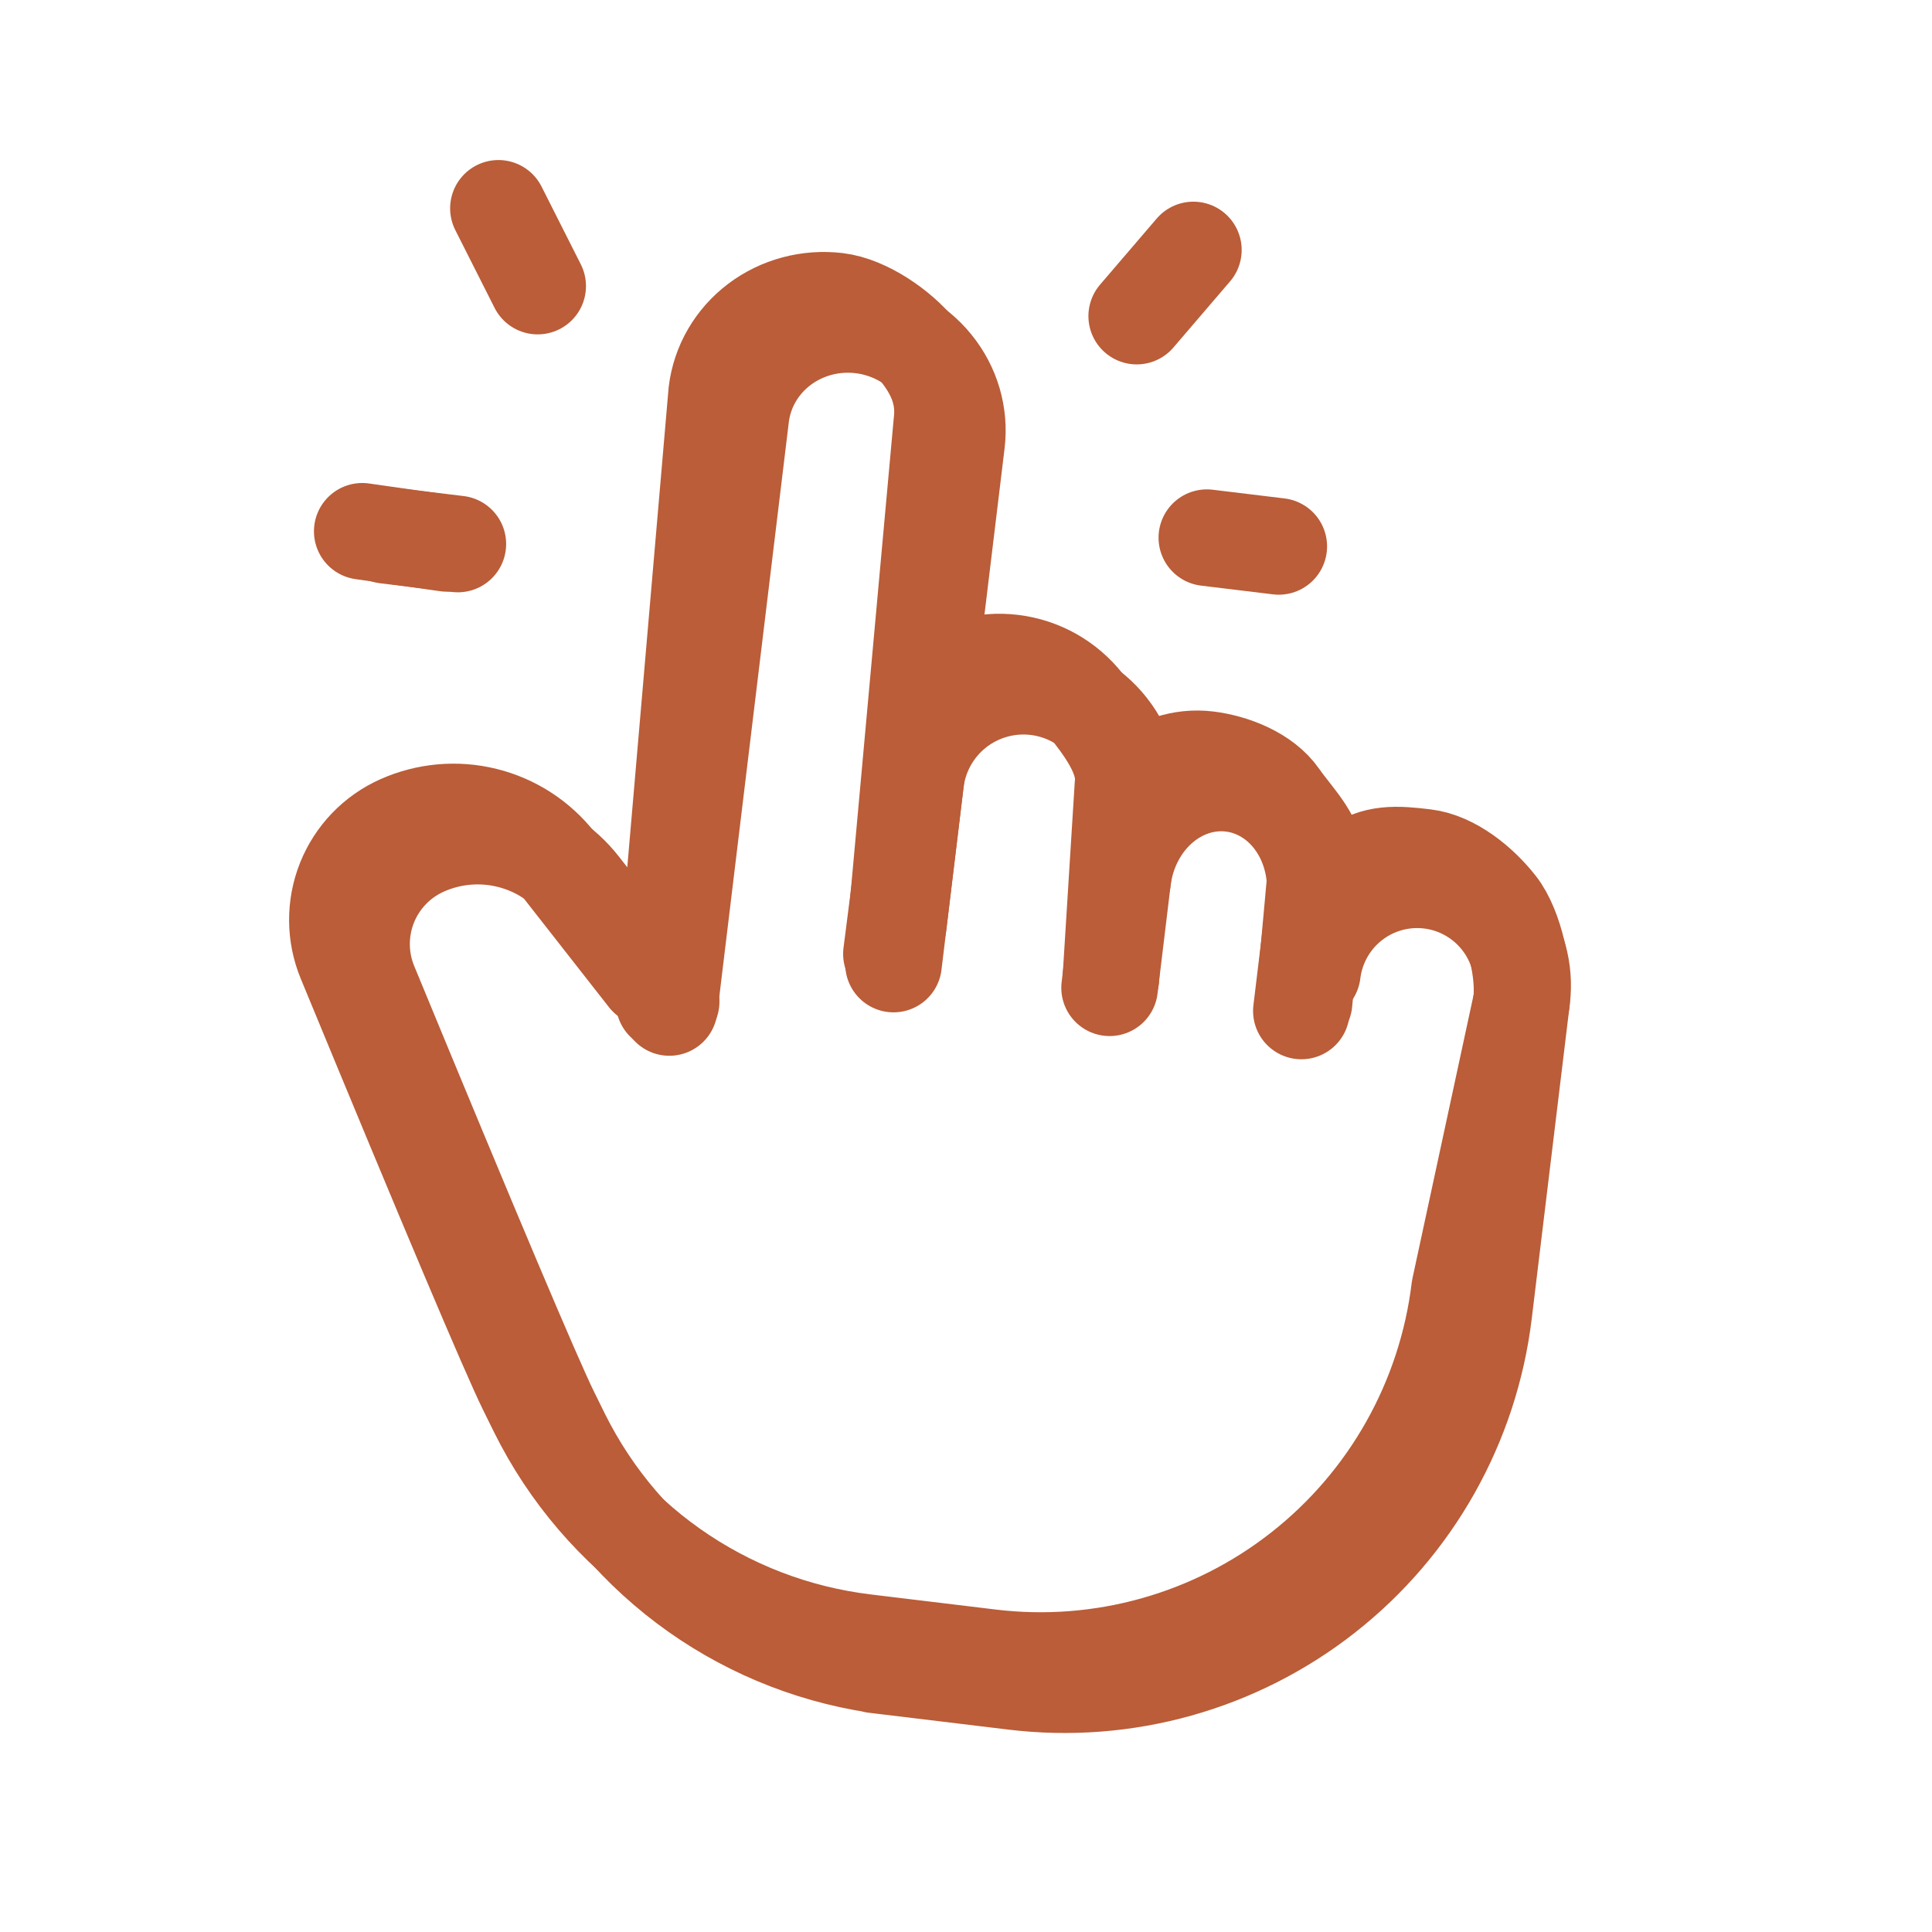 <svg width="80" height="80" viewBox="0 0 80 80" fill="none" xmlns="http://www.w3.org/2000/svg">
<g clip-path="url(#clip0_2031_1619)">
<path d="M27.716 41.717L30.677 17.245C30.815 16.1 31.419 15.059 32.355 14.35C33.291 13.642 34.482 13.324 35.667 13.467C36.852 13.611 37.933 14.203 38.672 15.115C39.412 16.026 39.75 17.181 39.612 18.326L36.999 39.919" stroke="#BA5D38" stroke-width="4" stroke-linecap="round" stroke-linejoin="round"/>
<path d="M37.191 38.331L37.912 32.374C38.055 31.189 38.663 30.11 39.602 29.373C40.541 28.637 41.735 28.304 42.92 28.447C44.104 28.591 45.184 29.199 45.92 30.138C46.657 31.077 46.99 32.27 46.846 33.455L45.946 40.901" stroke="#BA5D38" stroke-width="4" stroke-linecap="round" stroke-linejoin="round"/>
<path d="M46.486 36.434C46.629 35.249 47.185 34.163 48.031 33.415C48.877 32.668 49.944 32.319 50.997 32.447C52.051 32.574 53.004 33.167 53.647 34.095C54.29 35.023 54.571 36.21 54.428 37.394L53.887 41.862" stroke="#BA5D38" stroke-width="4" stroke-linecap="round" stroke-linejoin="round"/>
<path d="M54.342 40.28C54.482 39.128 55.072 38.078 55.984 37.362C56.896 36.646 58.055 36.322 59.206 36.461C60.356 36.6 61.404 37.192 62.119 38.105C62.834 39.017 63.157 40.178 63.018 41.33L61.441 54.359C60.884 58.967 58.521 63.165 54.873 66.029C51.225 68.894 46.59 70.19 41.989 69.633L36.205 68.934L36.806 69.007C33.933 68.659 31.191 67.603 28.826 65.932C26.462 64.262 24.549 62.029 23.259 59.435L22.797 58.498C22.063 57.002 19.565 51.091 15.302 40.762C14.867 39.709 14.86 38.528 15.281 37.47C15.703 36.411 16.521 35.559 17.56 35.095C18.667 34.6 19.907 34.489 21.084 34.781C22.261 35.072 23.307 35.749 24.055 36.704L27.791 41.474" stroke="#BA5D38" stroke-width="4" stroke-linecap="round" stroke-linejoin="round"/>
<path d="M22.264 11.846L20.639 8.627" stroke="#BA5D38" stroke-width="4" stroke-linecap="round" stroke-linejoin="round"/>
<path d="M18.958 22.526L15.979 22.166" stroke="#BA5D38" stroke-width="4" stroke-linecap="round" stroke-linejoin="round"/>
<path d="M47.069 13.089L49.415 10.351" stroke="#BA5D38" stroke-width="4" stroke-linecap="round" stroke-linejoin="round"/>
<path d="M49.973 22.264L52.951 22.625" stroke="#BA5D38" stroke-width="4" stroke-linecap="round" stroke-linejoin="round"/>
<path d="M27.5 41.5L29.677 16.245C29.815 15.1 30.419 14.059 31.355 13.35C32.291 12.642 33.482 12.324 34.667 12.467C35.852 12.611 37.26 13.589 38 14.5C38.74 15.411 39.139 16.355 39 17.5L37 39.5" stroke="#BA5D38" stroke-width="4" stroke-linecap="round" stroke-linejoin="round"/>
<path d="M36.912 39.5L38 31C38.143 29.815 37.664 29.11 38.603 28.373C39.542 27.637 40.735 27.304 41.92 27.447C43.105 27.59 44.184 28.199 44.921 29.138C45.657 30.077 46.643 31.315 46.5 32.5L46 40.5" stroke="#BA5D38" stroke-width="4" stroke-linecap="round" stroke-linejoin="round"/>
<path d="M46.501 35.5C46.644 34.315 46.186 33.163 47.032 32.415C47.878 31.668 48.945 31.319 49.998 31.447C51.051 31.574 52.356 32.072 52.999 33C53.642 33.928 54.642 34.815 54.499 36L53.999 41.5" stroke="#BA5D38" stroke-width="4" stroke-linecap="round" stroke-linejoin="round"/>
<path d="M54.499 39C54.638 37.848 55.088 36.716 56 36C56.912 35.284 57.849 35.361 58.999 35.5C60.15 35.639 61.303 36.587 62.018 37.5C62.733 38.413 63.138 40.348 62.999 41.5L60.441 53.359C59.884 57.967 57.521 62.165 53.873 65.029C50.225 67.894 45.59 69.19 40.989 68.633L35.205 67.934L35.806 68.006C32.933 67.659 30.191 66.603 27.826 64.932C25.462 63.262 23.549 61.029 22.259 58.435L21.797 57.498C21.063 56.002 18.565 50.091 14.302 39.762C13.867 38.709 13.86 37.528 14.281 36.47C14.703 35.411 15.521 34.559 16.56 34.095C17.667 33.6 18.907 33.489 20.084 33.781C21.261 34.072 22.307 34.749 23.055 35.703L26.791 40.474" stroke="#BA5D38" stroke-width="4" stroke-linecap="round" stroke-linejoin="round"/>
<path d="M18.5 22.5L15 22" stroke="#BA5D38" stroke-width="4" stroke-linecap="round" stroke-linejoin="round"/>
</g>
<defs>
<clipPath id="clip0_2031_1619">
<rect width="80" height="80" fill="white"/>
</clipPath>
</defs>
</svg>
